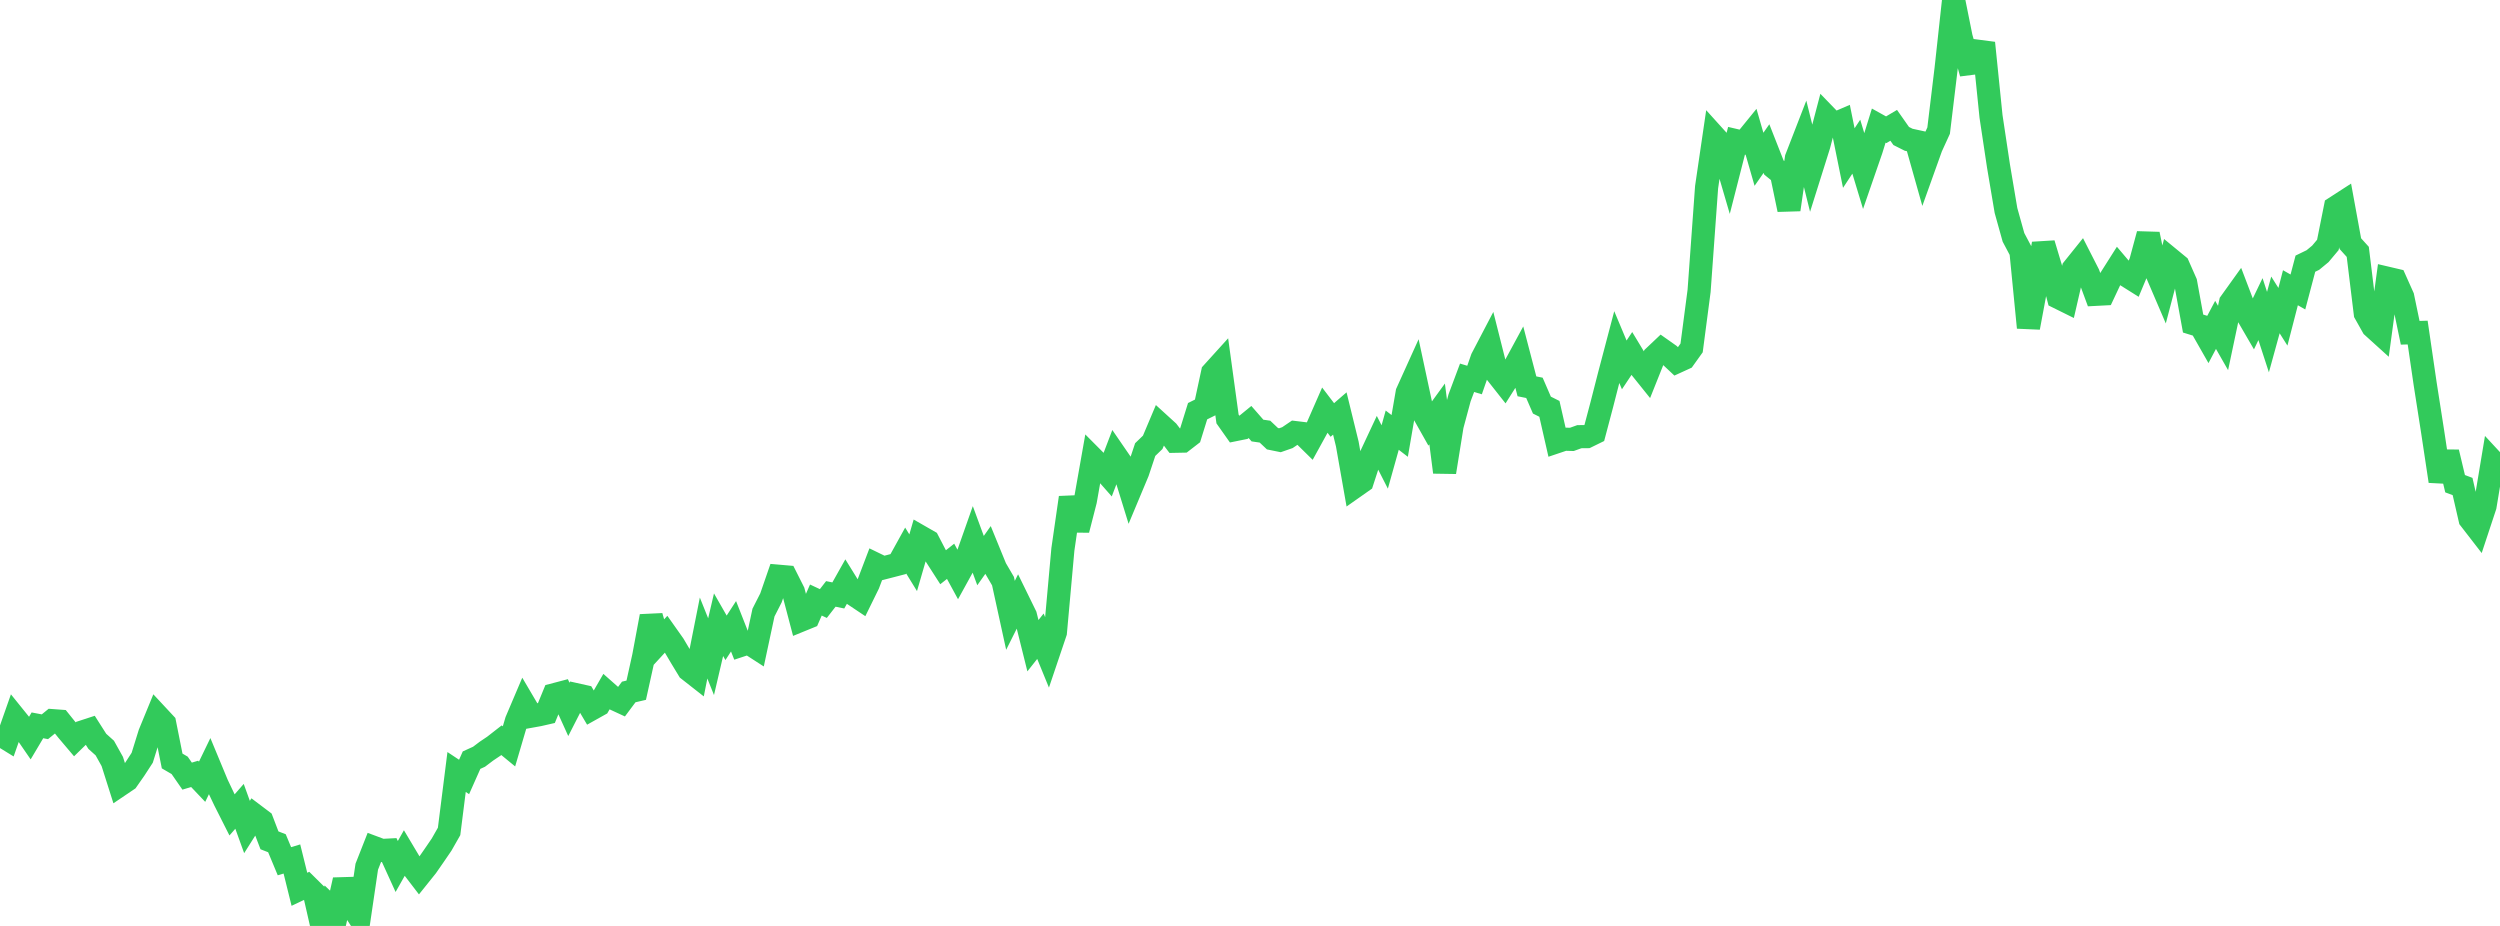 <?xml version="1.0" standalone="no"?>
<!DOCTYPE svg PUBLIC "-//W3C//DTD SVG 1.1//EN" "http://www.w3.org/Graphics/SVG/1.1/DTD/svg11.dtd">

<svg width="135" height="50" viewBox="0 0 135 50" preserveAspectRatio="none" 
  xmlns="http://www.w3.org/2000/svg"
  xmlns:xlink="http://www.w3.org/1999/xlink">


<polyline points="0.0, 39.661 0.404, 39.91 0.808, 38.759 1.213, 39.261 1.617, 39.848 2.021, 39.168 2.425, 39.245 2.829, 38.915 3.234, 38.945 3.638, 39.447 4.042, 39.924 4.446, 39.529 4.85, 39.397 5.254, 40.031 5.659, 40.395 6.063, 41.119 6.467, 42.392 6.871, 42.119 7.275, 41.541 7.68, 40.918 8.084, 39.617 8.488, 38.633 8.892, 39.067 9.296, 41.093 9.701, 41.329 10.105, 41.911 10.509, 41.789 10.913, 42.215 11.317, 41.38 11.722, 42.355 12.126, 43.205 12.53, 44.005 12.934, 43.542 13.338, 44.658 13.743, 44.017 14.147, 44.322 14.551, 45.378 14.955, 45.535 15.359, 46.506 15.763, 46.385 16.168, 48.022 16.572, 47.83 16.976, 48.23 17.38, 50.0 17.784, 48.924 18.189, 49.312 18.593, 47.518 18.997, 48.917 19.401, 49.542 19.805, 46.803 20.21, 45.774 20.614, 45.925 21.018, 45.904 21.422, 46.791 21.826, 46.077 22.231, 46.756 22.635, 47.284 23.039, 46.78 23.443, 46.198 23.847, 45.607 24.251, 44.897 24.656, 41.688 25.06, 41.956 25.464, 41.048 25.868, 40.864 26.272, 40.559 26.677, 40.287 27.081, 39.972 27.485, 40.304 27.889, 38.931 28.293, 37.981 28.698, 38.669 29.102, 38.596 29.506, 38.504 29.91, 37.52 30.314, 37.414 30.719, 38.307 31.123, 37.516 31.527, 37.606 31.931, 38.29 32.335, 38.064 32.74, 37.364 33.144, 37.721 33.548, 37.908 33.952, 37.366 34.356, 37.272 34.76, 35.446 35.165, 33.278 35.569, 34.685 35.973, 34.246 36.377, 34.817 36.781, 35.501 37.186, 36.169 37.59, 36.486 37.994, 34.453 38.398, 35.461 38.802, 33.734 39.207, 34.442 39.611, 33.818 40.015, 34.845 40.419, 34.712 40.823, 34.973 41.228, 33.08 41.632, 32.286 42.036, 31.116 42.44, 31.151 42.844, 31.953 43.249, 33.491 43.653, 33.326 44.057, 32.402 44.461, 32.591 44.865, 32.071 45.269, 32.154 45.674, 31.434 46.078, 32.087 46.482, 32.357 46.886, 31.534 47.29, 30.472 47.695, 30.669 48.099, 30.565 48.503, 30.46 48.907, 29.73 49.311, 30.388 49.716, 28.992 50.12, 29.224 50.524, 30.001 50.928, 30.63 51.332, 30.31 51.737, 31.056 52.141, 30.322 52.545, 29.175 52.949, 30.272 53.353, 29.7 53.757, 30.688 54.162, 31.38 54.566, 33.228 54.97, 32.421 55.374, 33.246 55.778, 34.868 56.183, 34.356 56.587, 35.343 56.991, 34.146 57.395, 29.672 57.799, 26.871 58.204, 28.614 58.608, 27.04 59.012, 24.753 59.416, 25.159 59.82, 25.618 60.225, 24.556 60.629, 25.144 61.033, 26.454 61.437, 25.489 61.841, 24.277 62.246, 23.886 62.65, 22.929 63.054, 23.297 63.458, 23.828 63.862, 23.82 64.266, 23.508 64.671, 22.204 65.075, 22.004 65.479, 20.127 65.883, 19.681 66.287, 22.626 66.692, 23.2 67.096, 23.118 67.5, 22.788 67.904, 23.25 68.308, 23.308 68.713, 23.691 69.117, 23.773 69.521, 23.632 69.925, 23.358 70.329, 23.407 70.734, 23.806 71.138, 23.071 71.542, 22.149 71.946, 22.678 72.35, 22.328 72.754, 23.978 73.159, 26.275 73.563, 25.991 73.967, 24.746 74.371, 23.883 74.775, 24.676 75.18, 23.229 75.584, 23.54 75.988, 21.198 76.392, 20.305 76.796, 22.189 77.201, 22.908 77.605, 22.352 78.009, 25.498 78.413, 22.985 78.817, 21.483 79.222, 20.4 79.626, 20.521 80.03, 19.36 80.434, 18.587 80.838, 20.189 81.243, 20.702 81.647, 20.063 82.051, 19.317 82.455, 20.862 82.859, 20.943 83.263, 21.875 83.668, 22.078 84.072, 23.852 84.476, 23.716 84.88, 23.727 85.284, 23.581 85.689, 23.577 86.093, 23.379 86.497, 21.853 86.901, 20.274 87.305, 18.741 87.71, 19.705 88.114, 19.097 88.518, 19.766 88.922, 20.269 89.326, 19.258 89.731, 18.874 90.135, 19.159 90.539, 19.538 90.943, 19.353 91.347, 18.788 91.751, 15.708 92.156, 10.108 92.56, 7.354 92.964, 7.801 93.368, 9.184 93.772, 7.602 94.177, 7.697 94.581, 7.2 94.985, 8.602 95.389, 8.023 95.793, 9.05 96.198, 9.379 96.602, 11.318 97.006, 8.543 97.41, 7.5 97.814, 9.127 98.219, 7.839 98.623, 6.297 99.027, 6.714 99.431, 6.54 99.835, 8.535 100.24, 7.921 100.644, 9.256 101.048, 8.087 101.452, 6.782 101.856, 7.007 102.26, 6.768 102.665, 7.344 103.069, 7.547 103.473, 7.635 103.877, 9.068 104.281, 7.94 104.686, 7.054 105.09, 3.704 105.494, 0.0 105.898, 2.011 106.302, 3.441 106.707, 3.39 107.111, 2.321 107.515, 6.287 107.919, 8.969 108.323, 11.365 108.728, 12.818 109.132, 13.581 109.536, 17.689 109.94, 15.526 110.344, 13.158 110.749, 14.508 111.153, 16.061 111.557, 16.261 111.961, 14.508 112.365, 14.005 112.769, 14.797 113.174, 15.893 113.578, 15.872 113.982, 15.013 114.386, 14.376 114.79, 14.852 115.195, 15.106 115.599, 14.14 116.003, 12.645 116.407, 14.605 116.811, 15.548 117.216, 14.008 117.62, 14.34 118.024, 15.256 118.428, 17.472 118.832, 17.597 119.237, 18.308 119.641, 17.543 120.045, 18.251 120.449, 16.339 120.853, 15.775 121.257, 16.835 121.662, 17.532 122.066, 16.693 122.47, 17.933 122.874, 16.466 123.278, 17.106 123.683, 15.538 124.087, 15.767 124.491, 14.238 124.895, 14.042 125.299, 13.709 125.704, 13.226 126.108, 11.207 126.512, 10.946 126.916, 13.154 127.32, 13.601 127.725, 16.921 128.129, 17.64 128.533, 18.006 128.937, 15.029 129.341, 15.124 129.746, 16.029 130.15, 17.97 130.554, 17.958 130.958, 20.722 131.362, 23.308 131.766, 25.984 132.171, 24.42 132.575, 26.12 132.979, 26.272 133.383, 28.031 133.787, 28.553 134.192, 27.329 134.596, 24.9 135.0, 25.336" fill="none" stroke="#32ca5b" stroke-width="1.25"/>

</svg>